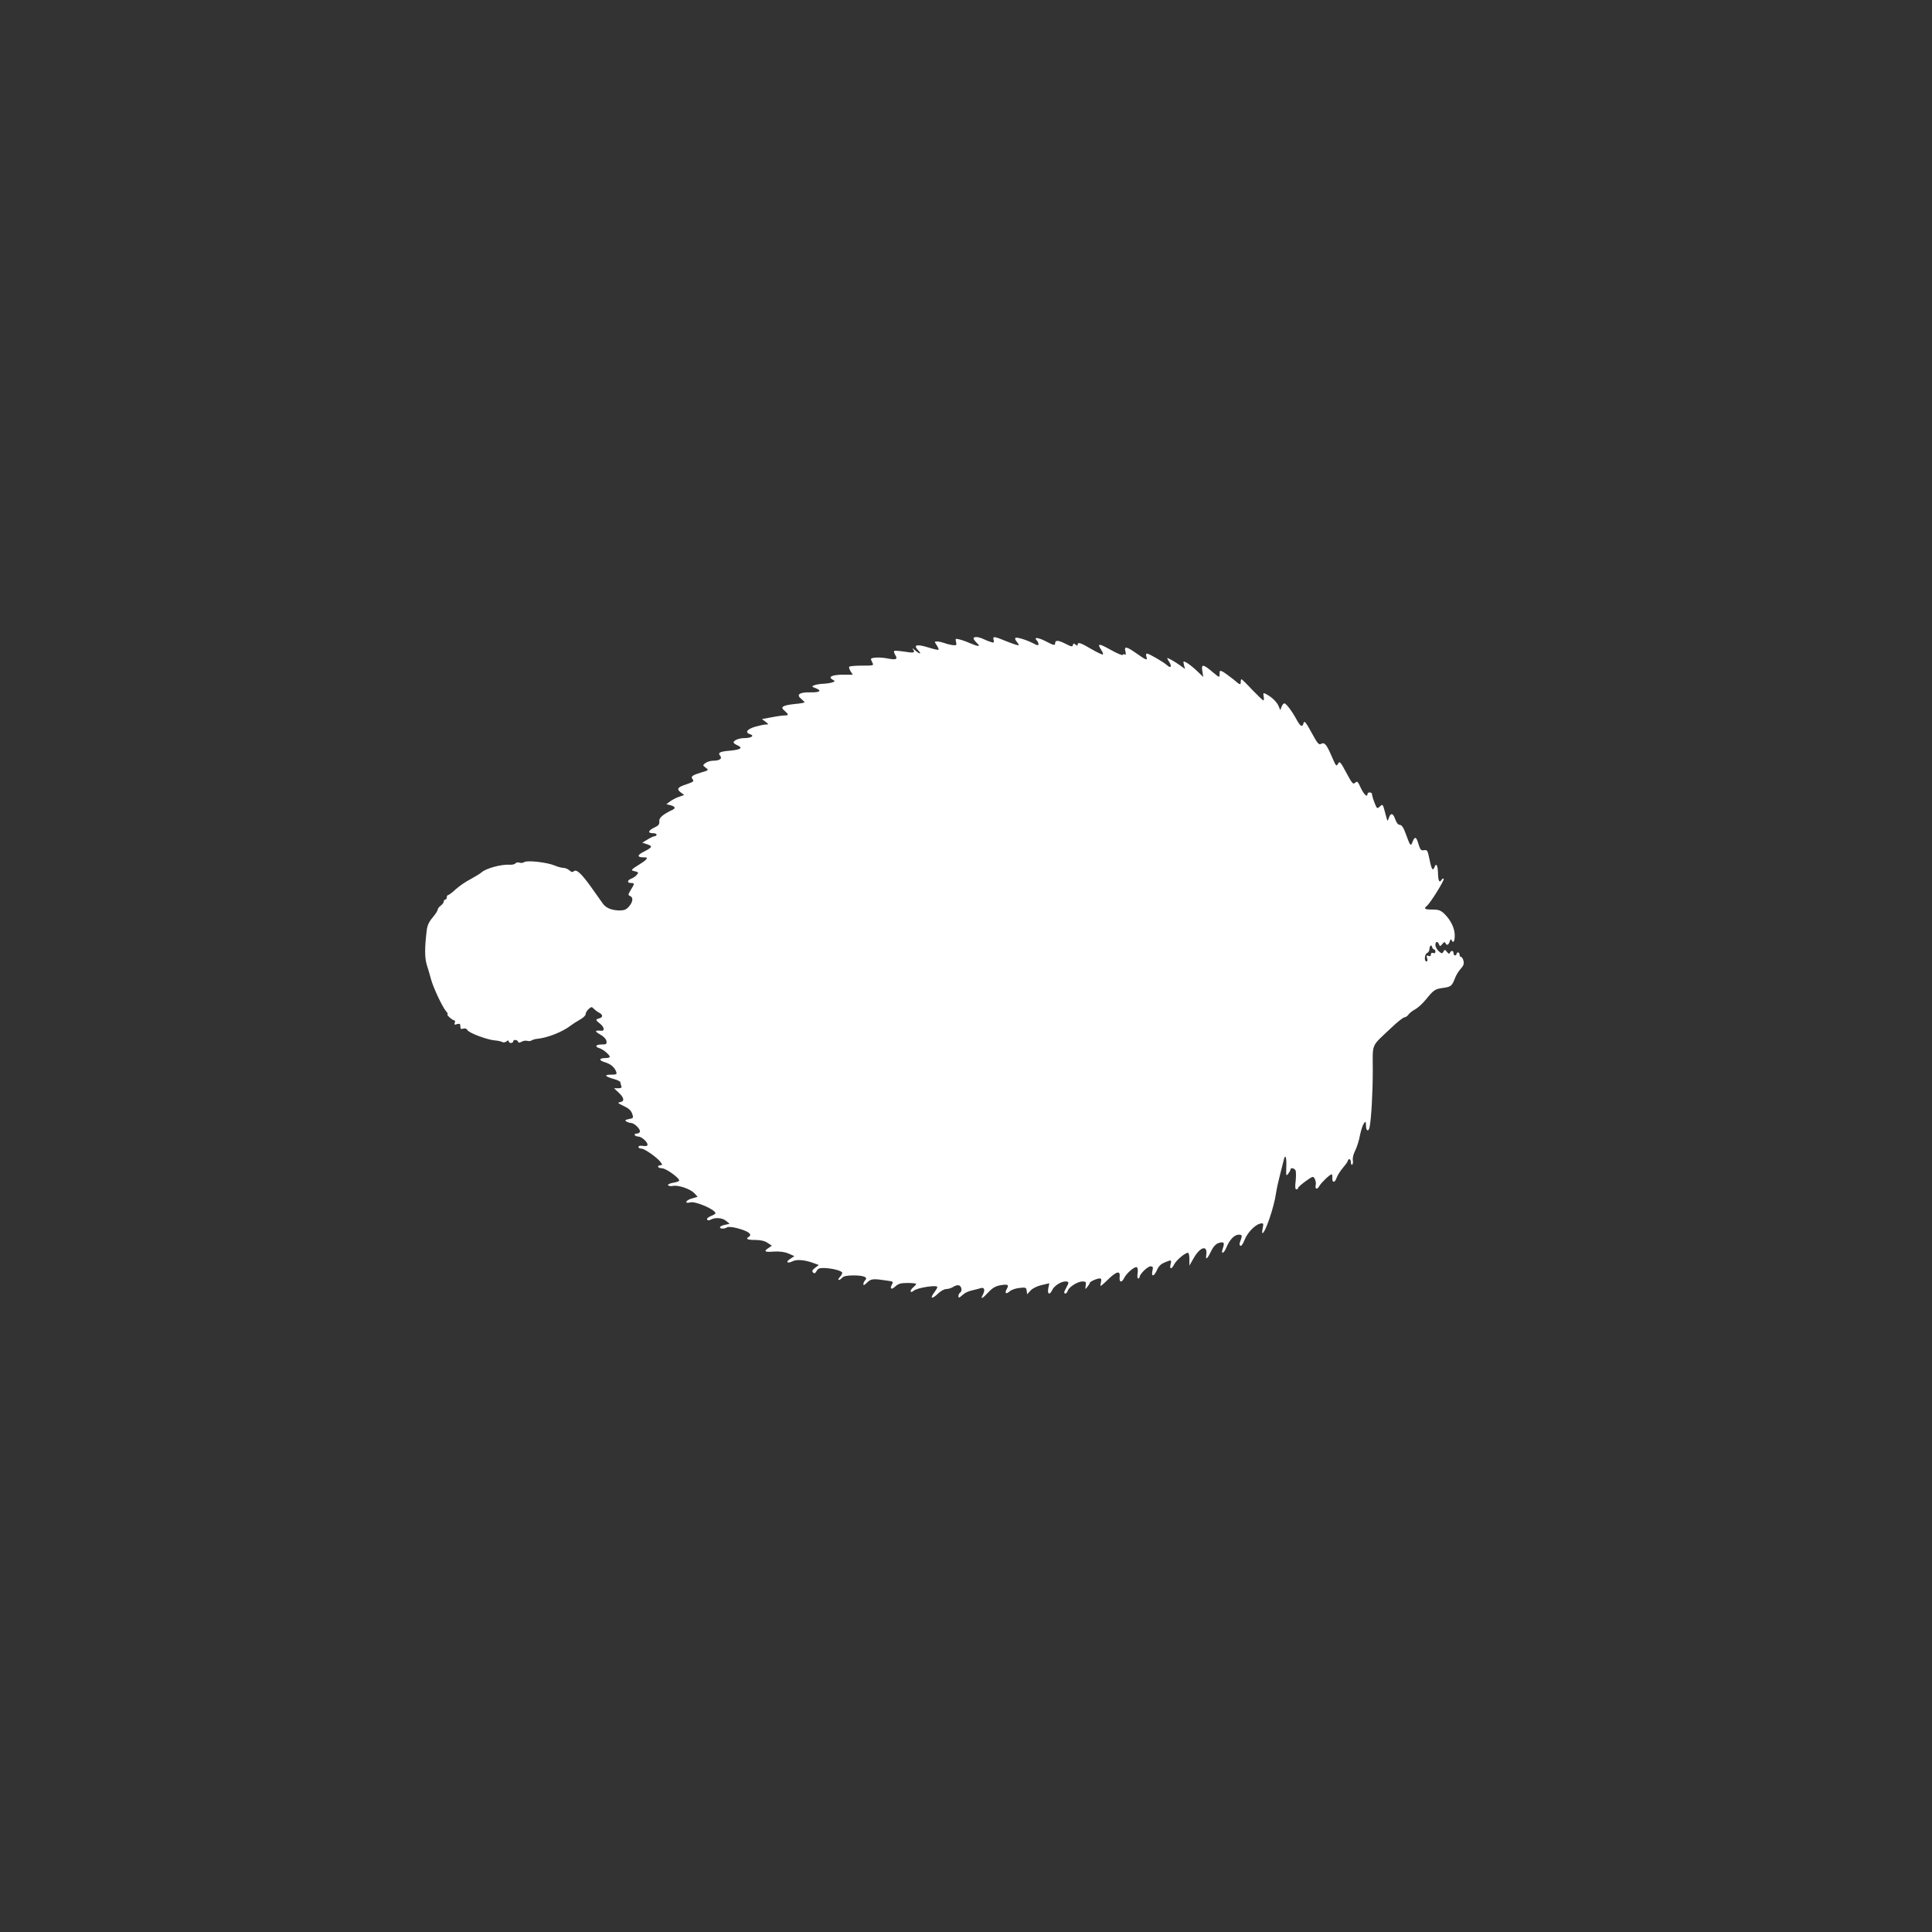 <?xml version="1.0" standalone="no"?>
<!DOCTYPE svg PUBLIC "-//W3C//DTD SVG 20010904//EN"
 "http://www.w3.org/TR/2001/REC-SVG-20010904/DTD/svg10.dtd">
<svg version="1.0" xmlns="http://www.w3.org/2000/svg"
 width="1280pt" height="1280pt" viewBox="0 0 1280 1280"
 preserveAspectRatio="xMidYMid meet">
<rect x="0" y="0" width="1280" height="1280" fill="#333333" stroke="none"/>
<g transform="translate(0,1280) scale(0.1,-0.1)"
fill="#ffffff" stroke="none">
<path d="M6450 8570 c0 -5 10 -18 22 -30 27 -25 13 -26 -44 -2 -24 11 -56 22
-72 26 -26 6 -28 5 -22 -17 5 -22 3 -24 -22 -21 -16 2 -41 8 -56 14 -15 5 -36
10 -47 10 -19 0 -19 -1 -3 -25 9 -14 15 -28 12 -30 -2 -2 -32 4 -66 15 -77 24
-103 18 -71 -16 29 -30 14 -31 -20 -1 -14 12 -20 15 -13 6 18 -24 8 -27 -58
-16 -33 5 -63 7 -66 4 -3 -3 0 -14 7 -26 19 -29 6 -35 -53 -23 -48 9 -108 7
-108 -5 0 -2 5 -13 10 -24 10 -18 7 -19 -68 -19 -43 0 -82 -3 -85 -7 -4 -3 0
-17 8 -30 l15 -23 -62 0 c-74 0 -104 -14 -73 -32 19 -11 19 -11 0 -19 -11 -4
-38 -8 -60 -9 -22 -1 -49 -5 -60 -10 -19 -7 -18 -9 8 -19 44 -17 31 -29 -33
-28 -73 2 -97 -15 -62 -43 12 -10 22 -20 22 -23 0 -3 -28 -8 -63 -11 -83 -9
-100 -20 -69 -45 28 -24 28 -31 1 -31 -12 0 -51 -5 -86 -12 l-65 -12 24 -18
c22 -17 22 -18 2 -18 -11 0 -44 -7 -72 -15 -55 -17 -68 -39 -31 -50 30 -10 5
-25 -39 -25 -35 0 -72 -15 -72 -29 0 -4 12 -13 26 -19 37 -17 23 -28 -45 -35
-72 -6 -87 -13 -70 -34 16 -19 -3 -33 -47 -33 -16 0 -39 -7 -50 -15 -19 -15
-19 -15 0 -30 23 -17 23 -18 -29 -33 -59 -18 -71 -27 -56 -45 10 -13 4 -18
-38 -32 -62 -20 -71 -32 -41 -55 l23 -17 -34 -12 c-19 -6 -45 -20 -59 -30
l-25 -19 28 -7 c29 -8 35 -19 15 -29 -64 -30 -93 -54 -90 -77 2 -20 -4 -28
-33 -42 -41 -19 -46 -37 -10 -37 14 0 25 -4 25 -10 0 -5 -6 -10 -12 -10 -7 0
-29 -10 -48 -22 l-35 -21 34 -11 c37 -13 33 -20 -26 -50 -42 -21 -42 -36 -2
-36 26 0 30 -2 19 -15 -6 -8 -33 -26 -58 -41 -29 -17 -41 -29 -32 -32 43 -11
43 -11 29 -28 -7 -9 -23 -20 -36 -25 -28 -11 -30 -29 -3 -29 25 0 25 -5 -1
-46 -18 -30 -19 -35 -5 -40 23 -9 20 -39 -7 -70 -18 -21 -32 -26 -63 -26 -52
1 -88 16 -109 44 -9 13 -42 59 -73 103 -69 97 -102 128 -120 113 -9 -8 -17 -6
-30 6 -10 9 -28 16 -39 16 -11 0 -38 7 -59 16 -49 21 -184 36 -201 22 -7 -5
-21 -7 -32 -3 -10 3 -22 1 -26 -5 -4 -6 -21 -10 -38 -9 -56 4 -160 -25 -187
-51 -9 -8 -42 -28 -73 -45 -32 -16 -76 -47 -98 -67 -23 -21 -45 -38 -50 -38
-5 0 -9 -7 -9 -15 0 -8 -4 -15 -10 -15 -5 0 -10 -6 -10 -13 0 -7 -9 -19 -20
-27 -11 -8 -20 -20 -20 -26 0 -7 -15 -31 -34 -53 -26 -31 -36 -54 -40 -94 -13
-112 -12 -174 1 -217 8 -25 21 -69 29 -99 16 -58 76 -185 101 -213 9 -10 12
-18 8 -18 -5 0 1 -9 13 -20 12 -11 26 -20 31 -20 6 0 8 -7 4 -16 -5 -13 -2
-15 15 -9 18 5 22 2 22 -15 0 -17 4 -20 19 -15 12 4 23 0 28 -10 11 -19 128
-63 181 -68 21 -1 43 -7 50 -11 7 -4 19 -2 27 4 11 9 15 9 15 1 0 -6 7 -11 15
-11 8 0 15 5 15 10 0 14 27 13 32 -1 3 -9 9 -9 25 0 12 6 28 8 37 5 8 -3 21
-2 28 3 7 4 22 9 33 10 70 6 172 46 227 89 13 10 41 28 61 39 20 11 37 27 37
36 0 9 9 24 20 34 18 16 20 16 35 1 9 -9 25 -21 36 -26 25 -14 24 -30 -1 -37
-26 -7 -25 -11 5 -35 29 -22 33 -50 8 -47 -43 4 -45 -3 -8 -24 25 -14 41 -31
43 -45 3 -19 -1 -22 -32 -22 -40 0 -48 -15 -13 -25 24 -8 67 -44 67 -57 0 -4
-13 -8 -29 -8 -44 0 -45 -16 -2 -28 38 -12 63 -33 74 -64 5 -15 0 -18 -35 -18
-49 0 -41 -12 20 -29 23 -6 42 -16 42 -21 0 -4 3 -15 6 -24 5 -12 0 -16 -21
-16 l-27 0 31 -29 c37 -34 40 -58 9 -63 -19 -3 -15 -7 23 -25 33 -15 49 -29
57 -51 10 -29 9 -30 -21 -36 -25 -5 -29 -9 -17 -16 8 -5 22 -10 31 -10 20 0
59 -37 59 -55 0 -8 -9 -15 -21 -15 -11 0 -17 -4 -14 -10 3 -5 14 -10 24 -10
21 0 61 -35 61 -54 0 -8 -10 -11 -30 -8 -18 3 -30 0 -30 -7 0 -6 9 -11 20 -11
21 0 107 -61 128 -91 11 -16 11 -19 -2 -19 -9 0 -16 -4 -16 -10 0 -5 12 -10
26 -10 25 0 114 -63 114 -81 0 -5 -18 -12 -40 -15 -22 -4 -37 -11 -34 -16 4
-6 18 -8 33 -5 36 7 114 -20 141 -48 l22 -24 -41 -12 c-40 -12 -48 -36 -7 -25
34 9 166 -48 166 -72 0 -4 -14 -13 -31 -19 -17 -7 -28 -17 -24 -23 4 -7 12 -7
25 0 29 16 76 12 101 -9 l23 -19 -32 -7 c-18 -3 -32 -11 -32 -16 0 -11 30 -12
48 0 7 4 35 2 62 -5 78 -20 108 -42 80 -59 -22 -13 -8 -20 43 -20 35 0 63 -6
82 -19 l29 -19 -22 -15 c-35 -23 -26 -29 36 -24 38 2 70 -2 96 -13 l39 -17
-27 -18 c-34 -21 -20 -34 16 -16 27 14 83 9 143 -14 l30 -11 -25 -19 c-19 -14
-22 -22 -13 -31 8 -8 14 -6 23 10 9 17 19 21 53 20 54 -2 117 -19 117 -32 0
-6 -7 -19 -17 -29 -9 -10 -11 -18 -6 -18 6 0 16 7 23 15 9 10 31 15 74 15 69
0 98 -12 78 -32 -6 -6 -12 -18 -12 -26 0 -10 8 -6 25 11 27 26 39 27 143 11
29 -4 31 -7 21 -25 -16 -30 -3 -36 24 -11 18 17 36 22 80 22 31 0 57 -3 57 -6
0 -4 -10 -15 -22 -25 -23 -21 -18 -40 6 -20 24 20 156 40 156 24 0 -6 -10 -22
-21 -37 -31 -40 -14 -45 24 -8 19 19 43 32 58 32 13 0 34 7 46 15 12 8 28 12
37 9 18 -7 22 -39 6 -49 -5 -3 -10 -13 -10 -22 0 -14 4 -13 23 4 21 19 39 28
84 38 10 2 28 7 41 11 25 7 30 -13 12 -47 -17 -31 0 -22 39 20 27 29 47 40 79
46 51 8 58 4 42 -25 -16 -29 -5 -37 20 -15 10 9 39 20 64 22 41 5 45 3 48 -18
l3 -24 23 25 c14 15 43 29 73 36 l51 12 -7 -34 c-7 -40 10 -46 26 -11 13 28
58 57 88 57 24 0 25 -6 6 -40 -17 -30 -18 -40 -6 -40 5 0 12 9 16 20 8 24 65
60 97 60 22 0 25 -4 21 -27 -4 -27 -4 -27 11 -9 9 11 16 23 16 26 0 9 47 30
66 30 10 0 13 -7 8 -25 -3 -14 -4 -25 -2 -25 2 0 26 20 51 45 56 54 80 58 75
15 -4 -37 13 -41 30 -7 16 33 71 79 84 71 6 -4 8 -22 5 -40 -3 -19 -2 -34 4
-34 5 0 9 4 9 9 0 19 53 71 72 71 17 0 19 -5 13 -30 -9 -42 11 -38 30 5 10 24
25 40 49 50 47 20 49 19 42 -9 -9 -36 5 -39 23 -3 15 29 72 77 92 77 5 0 9
-19 9 -42 l0 -43 30 52 c42 73 91 86 82 21 -6 -40 6 -31 33 25 13 27 30 45 47
51 36 12 43 4 30 -33 -16 -45 6 -39 24 6 21 51 53 83 81 83 25 0 25 -5 6 -56
-2 -7 0 -15 5 -18 6 -3 18 14 27 38 19 49 68 100 103 109 23 5 24 3 18 -29 -4
-19 -5 -34 -2 -34 18 0 77 172 90 265 4 28 16 82 26 120 10 39 21 83 25 99 10
46 20 19 17 -47 -2 -57 -1 -61 13 -43 8 11 15 23 15 28 0 15 28 8 34 -8 3 -8
3 -40 0 -70 -5 -37 -3 -54 5 -54 6 0 11 4 11 9 0 5 22 25 50 45 49 35 50 35
61 15 6 -12 9 -30 6 -40 -7 -27 10 -33 23 -8 12 22 70 78 82 79 4 0 6 -10 5
-22 -3 -35 17 -37 28 -2 6 17 25 47 43 68 17 20 32 41 32 46 0 6 5 10 10 10 6
0 10 -9 10 -21 0 -11 4 -18 9 -15 4 3 6 16 4 29 -3 14 4 42 15 63 11 22 26 67
32 102 7 34 19 70 26 79 12 16 13 15 14 -14 0 -37 17 -44 24 -10 11 54 21 225
21 375 0 187 -15 152 123 283 40 38 79 69 87 69 7 0 20 8 27 19 7 10 27 25 44
34 17 9 48 37 70 64 52 64 61 71 116 78 51 7 58 13 78 65 7 19 24 47 38 62 18
20 23 33 18 52 -3 14 -11 26 -16 26 -6 0 -10 7 -10 15 0 8 -4 15 -10 15 -5 0
-10 -4 -10 -10 0 -5 -4 -10 -10 -10 -5 0 -10 7 -10 15 0 18 -16 20 -24 3 -3
-10 -9 -8 -19 5 -14 17 -16 17 -24 2 -8 -14 -11 -14 -31 3 -12 11 -22 29 -22
41 0 25 15 28 24 4 6 -14 8 -14 22 3 11 14 17 15 20 7 8 -20 21 -15 29 10 4
13 8 17 12 10 10 -26 21 -12 21 28 1 47 -26 103 -68 144 -25 24 -39 29 -80 29
-52 0 -60 5 -35 26 23 19 117 171 110 178 -3 4 -10 0 -15 -8 -14 -22 -22 -6
-23 49 -2 50 -12 66 -23 36 -11 -29 -20 -15 -33 51 -13 61 -15 65 -37 61 -19
-3 -24 2 -36 40 -14 50 -24 54 -39 17 -12 -34 -16 -30 -44 48 -16 45 -28 63
-41 63 -11 0 -21 13 -29 34 -15 44 -30 49 -43 14 -9 -28 -9 -28 -21 17 -20 76
-19 75 -40 56 -17 -16 -19 -14 -35 27 -9 23 -16 48 -16 55 0 7 -7 12 -15 12
-8 0 -15 -4 -15 -10 0 -26 -23 -5 -44 39 -20 44 -24 48 -38 35 -13 -13 -20 -5
-58 66 -40 75 -45 79 -55 60 -11 -20 -14 -16 -39 42 -37 86 -50 102 -73 90
-15 -9 -24 1 -64 75 -37 67 -47 80 -52 64 -8 -32 -21 -26 -47 22 -31 57 -69
107 -81 107 -5 0 -14 -10 -18 -22 l-9 -23 -10 25 c-11 28 -45 61 -81 80 -22
12 -23 11 -19 -14 3 -14 2 -26 -2 -26 -4 0 -37 32 -74 70 -36 39 -68 70 -71
70 -3 0 -5 -9 -5 -21 0 -19 -5 -17 -47 19 -27 21 -58 44 -70 51 -21 11 -23 9
-23 -14 0 -26 0 -26 -48 14 -61 52 -75 53 -66 4 l6 -38 -43 41 c-24 23 -55 47
-68 54 -23 12 -23 11 -17 -15 l7 -27 -33 24 c-32 23 -76 48 -84 48 -3 0 3 -11
12 -25 20 -31 11 -45 -13 -23 -24 22 -121 78 -134 78 -6 0 -8 -9 -4 -20 9 -28
1 -26 -64 20 -68 48 -84 51 -75 14 5 -18 3 -25 -4 -20 -6 3 -12 2 -14 -3 -1
-5 -38 10 -80 34 -79 44 -91 44 -62 -1 9 -13 14 -27 11 -30 -3 -3 -37 13 -75
35 -73 43 -92 49 -92 30 0 -8 -4 -8 -14 0 -11 10 -15 9 -18 -3 -2 -12 -11 -11
-51 10 -50 25 -67 24 -67 -2 0 -11 -14 -8 -57 15 -53 28 -88 32 -64 8 6 -6 11
-17 11 -24 0 -11 -7 -10 -31 3 -49 25 -110 44 -121 38 -5 -3 -2 -14 8 -25 9
-11 15 -21 13 -24 -3 -2 -38 9 -78 25 -87 36 -95 36 -88 10 4 -18 2 -20 -16
-14 -12 3 -35 12 -51 20 -34 16 -66 18 -66 4z m3051 -2060 c5 0 9 -7 9 -15 0
-9 -6 -12 -15 -9 -9 4 -15 0 -15 -10 0 -10 -5 -13 -16 -9 -13 5 -15 2 -9 -15
4 -13 2 -22 -4 -22 -17 0 -13 50 4 56 8 4 15 14 15 23 0 24 14 37 18 17 2 -9
8 -16 13 -16z"/>
</g>
</svg>

